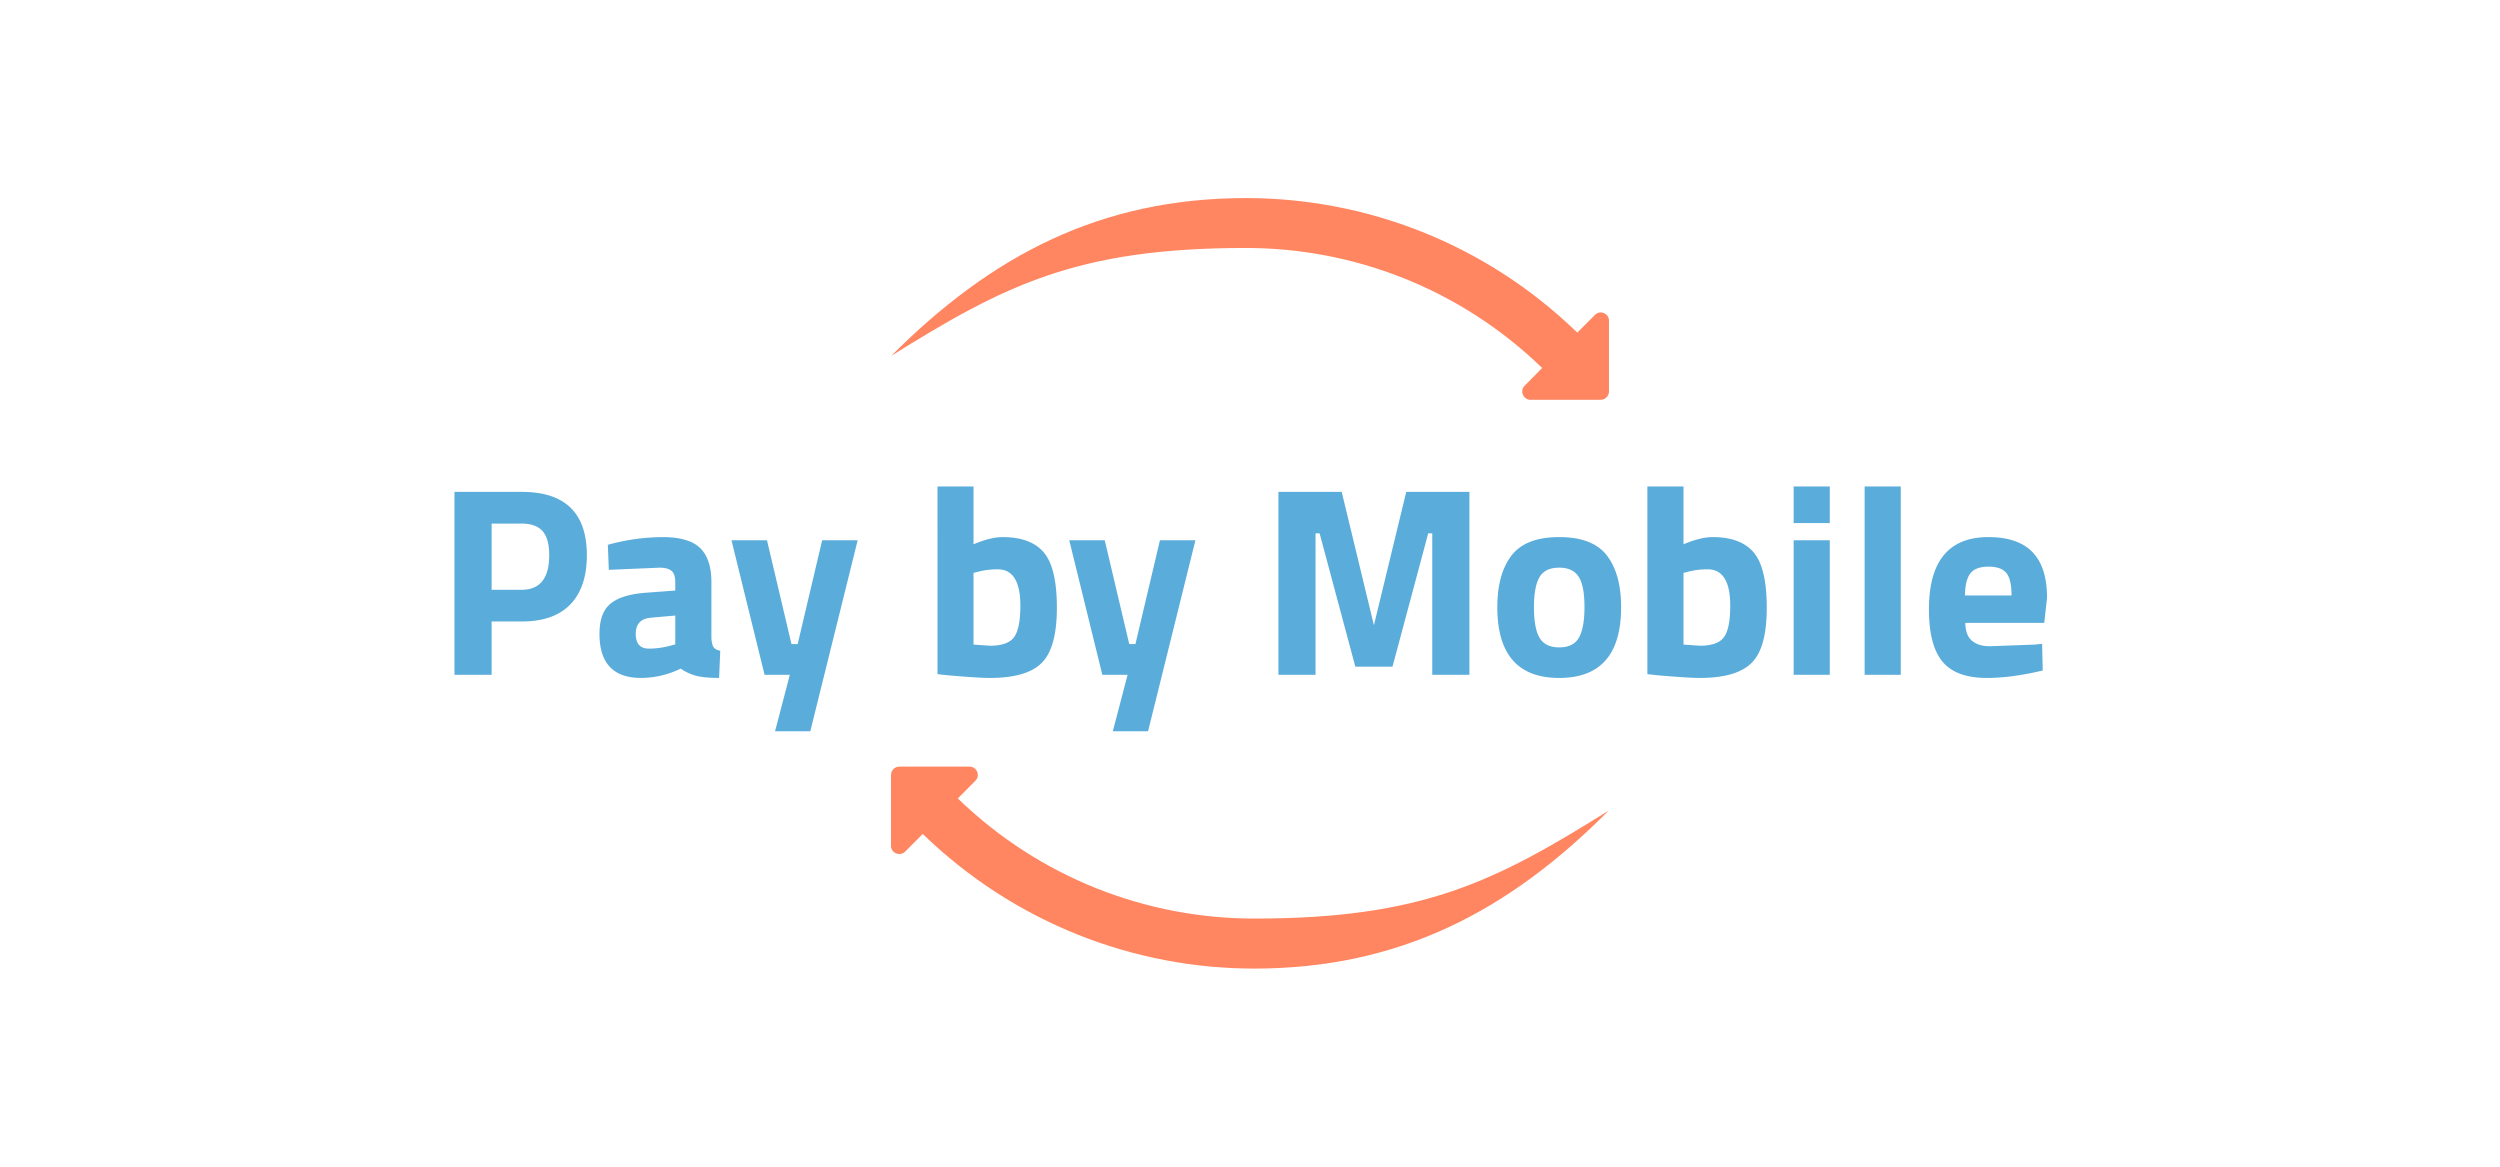 <?xml version="1.0" encoding="UTF-8"?>
<svg xmlns="http://www.w3.org/2000/svg" width="150" height="70" viewBox="0 0 19.792 9.236" shape-rendering="geometricPrecision" image-rendering="optimizeQuality" fill-rule="evenodd" xmlns:v="https://vecta.io/nano"><path d="M7.054 2.819c.796-.799 1.662-1.251 2.81-1.251.945 0 1.891.355 2.623 1.065l.14-.14c.043-.044.117-.008.111.052v.554c0 .036-.029.066-.065.066h-.556c-.059 0-.087-.072-.047-.111l.139-.141c-.654-.633-1.5-.95-2.345-.95-1.337 0-1.912.295-2.811.856h.001 0zm5.684 3.596c-.794.8-1.661 1.253-2.809 1.253-.946 0-1.892-.357-2.624-1.066l-.139.14c-.045.043-.118.007-.112-.052v-.555c0-.036.029-.066.065-.066h.557c.058 0 .087.072.046.112l-.139.14c.654.633 1.5.951 2.347.951 1.336 0 1.909-.294 2.809-.857h-.001 0z" fill="#ff8660" fill-rule="nonzero"/><path d="M4.131 4.92h-.239v.422h-.294V3.894h.533c.343 0 .515.167.515.502 0 .169-.044.299-.131.389s-.215.135-.384.135zm-.239-.251h.237c.146 0 .219-.091.219-.273 0-.089-.018-.153-.053-.192s-.091-.059-.166-.059h-.237v.524zm1.74-.06v.443c.002.034.008.058.017.071s.026.023.053.029l-.009.215c-.072 0-.13-.005-.173-.015a.38.38 0 0 1-.131-.059.72.72 0 0 1-.313.074c-.22 0-.33-.116-.33-.349 0-.114.03-.194.091-.242s.155-.075.282-.084l.227-.017v-.066c0-.044-.01-.074-.03-.09s-.051-.025-.095-.025l-.401.017-.008-.198a1.66 1.66 0 0 1 .433-.061c.137 0 .236.028.296.085s.091.147.091.272zm-.479.281c-.08.007-.12.05-.12.128s.035.117.105.117a.68.68 0 0 0 .176-.025l.032-.009v-.228l-.193.017zm.638-.613h.281l.194.822h.049l.194-.822h.281l-.375 1.512h-.279l.117-.447h-.2l-.262-1.065zm2.146-.025c.149 0 .258.04.327.122s.103.227.103.438-.04.355-.119.435-.216.12-.411.12c-.061 0-.172-.007-.334-.021l-.081-.009V3.851h.285v.458c.091-.038.168-.057.23-.057zm-.1.86c.095 0 .159-.023.192-.069s.049-.129.049-.248c0-.192-.06-.288-.179-.288a.61.61 0 0 0-.162.021l-.03.007v.568l.13.009zm.628-.835h.281l.194.822h.049l.194-.822h.281l-.375 1.512H8.81l.117-.447h-.2l-.262-1.065zm1.656 1.065V3.894h.501l.255 1.056.256-1.056h.5v1.448h-.294v-1.12h-.032l-.283 1.056h-.294l-.283-1.056h-.032v1.12h-.294zm1.846-.945c.075-.097.201-.145.377-.145s.302.048.377.145.113.234.113.41c0 .374-.164.56-.49.56s-.49-.186-.49-.56c0-.176.038-.312.113-.41zm.221.651c.029.051.081.077.156.077s.127-.026.156-.077.044-.131.044-.241-.014-.189-.044-.238-.081-.075-.156-.075-.127.025-.156.075-.044.129-.044.238.014.19.044.241zm1.369-.796c.15 0 .258.04.327.122s.103.227.103.438-.039.355-.119.435-.216.12-.411.12c-.061 0-.172-.007-.334-.021l-.081-.009V3.851h.286v.458c.09-.038.167-.057.229-.057zm-.1.86c.095 0 .159-.023.192-.069s.049-.129.049-.248c0-.192-.06-.288-.179-.288a.61.61 0 0 0-.162.021l-.029.007v.568l.129.009zm.743.23V4.277h.286v1.065H14.2zm0-1.201v-.29h.286v.29H14.2zm.562 1.201V3.851h.286v1.491h-.286zm.797-.411c.001.065.018.112.052.141s.081.044.143.044l.354-.013.059-.006.005.211c-.164.039-.311.059-.443.059-.16 0-.277-.042-.349-.127s-.109-.224-.109-.416c0-.381.157-.572.471-.572s.464.16.464.481l-.022.198h-.625zm.366-.217c0-.086-.014-.145-.041-.178s-.074-.05-.141-.05-.115.017-.143.052-.042.093-.044.176h.369z" fill="#5aacdb" fill-rule="nonzero"/></svg>